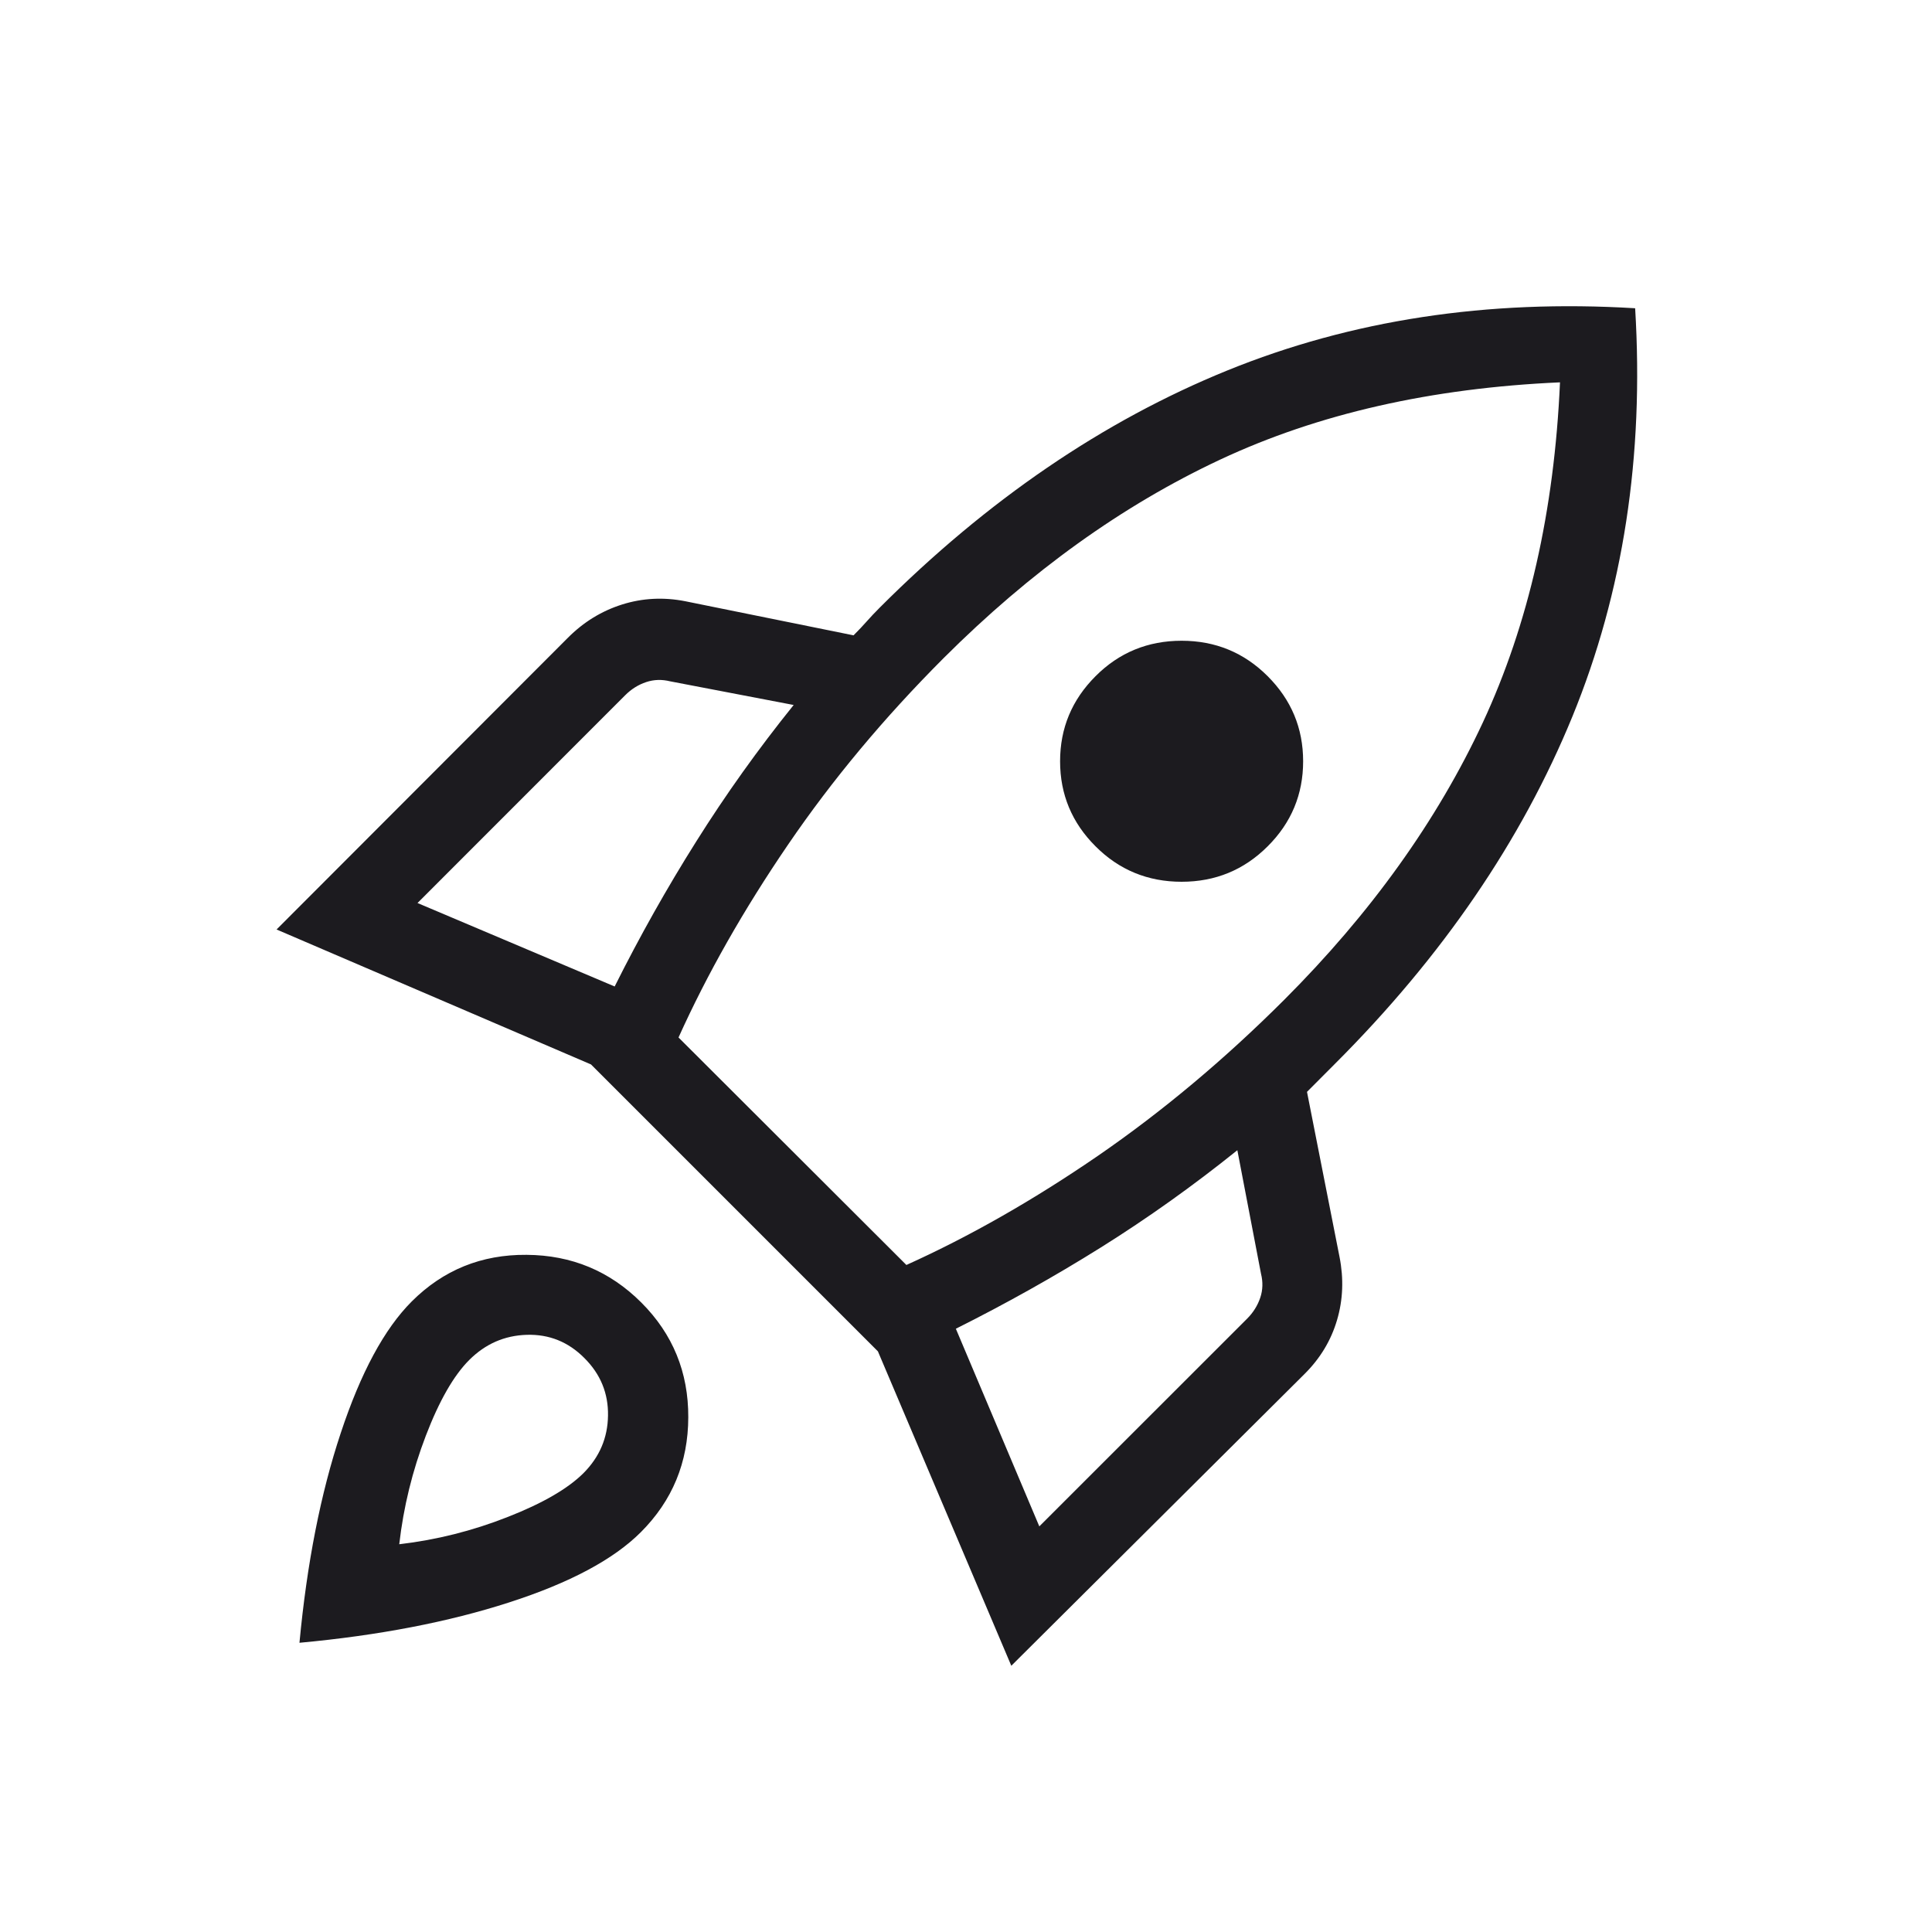 <svg width="20" height="20" viewBox="0 0 20 20" fill="none" xmlns="http://www.w3.org/2000/svg">
<mask id="mask0_1347_3671" style="mask-type:alpha" maskUnits="userSpaceOnUse" x="0" y="0" width="20" height="20">
<rect width="20" height="20" fill="#D9D9D9"/>
</mask>
<g mask="url(#mask0_1347_3671)">
<path d="M4.322 9.348L6.363 10.212C6.622 9.694 6.903 9.194 7.208 8.71C7.512 8.226 7.848 7.755 8.216 7.298L6.937 7.053C6.852 7.032 6.769 7.034 6.689 7.061C6.608 7.088 6.536 7.133 6.472 7.197L4.322 9.348ZM7.024 10.74L9.383 13.095C10.041 12.798 10.703 12.42 11.37 11.962C12.036 11.503 12.677 10.966 13.293 10.351C14.19 9.454 14.876 8.497 15.35 7.48C15.823 6.463 16.09 5.29 16.149 3.958C14.817 4.017 13.645 4.283 12.633 4.757C11.62 5.231 10.665 5.917 9.767 6.814C9.152 7.43 8.615 8.073 8.157 8.745C7.698 9.417 7.321 10.082 7.024 10.74ZM11.341 8.761C11.096 8.517 10.974 8.223 10.974 7.881C10.974 7.538 11.096 7.245 11.341 7C11.585 6.755 11.883 6.633 12.232 6.633C12.581 6.633 12.878 6.755 13.123 7C13.368 7.245 13.49 7.538 13.49 7.881C13.49 8.223 13.368 8.517 13.123 8.761C12.878 9.006 12.581 9.128 12.232 9.128C11.883 9.128 11.585 9.006 11.341 8.761ZM10.759 15.801L12.91 13.651C12.974 13.587 13.019 13.514 13.046 13.434C13.073 13.354 13.075 13.271 13.054 13.186L12.809 11.907C12.351 12.275 11.881 12.61 11.397 12.913C10.913 13.216 10.412 13.496 9.895 13.755L10.759 15.801ZM16.927 3.191C17.02 4.722 16.804 6.13 16.278 7.416C15.751 8.702 14.932 9.901 13.818 11.014L13.53 11.303L13.867 13.013C13.911 13.237 13.903 13.455 13.841 13.665C13.779 13.876 13.667 14.062 13.504 14.224L10.469 17.244L9.088 13.989L6.118 11.019L2.863 9.622L5.878 6.603C6.04 6.44 6.227 6.325 6.439 6.258C6.651 6.191 6.87 6.18 7.094 6.224L8.836 6.577C8.889 6.524 8.935 6.475 8.972 6.433C9.01 6.39 9.055 6.342 9.108 6.289C10.222 5.175 11.421 4.357 12.705 3.835C13.989 3.313 15.396 3.098 16.927 3.191ZM4.262 13.473C4.588 13.147 4.984 12.986 5.451 12.99C5.917 12.993 6.313 13.158 6.639 13.484C6.965 13.81 7.127 14.206 7.125 14.672C7.124 15.139 6.96 15.535 6.634 15.861C6.351 16.144 5.897 16.386 5.271 16.588C4.646 16.79 3.922 16.93 3.1 17.006C3.177 16.185 3.319 15.461 3.527 14.836C3.734 14.21 3.979 13.756 4.262 13.473ZM4.857 14.079C4.697 14.239 4.547 14.5 4.408 14.863C4.269 15.226 4.177 15.6 4.133 15.986C4.518 15.941 4.892 15.847 5.255 15.704C5.618 15.562 5.879 15.41 6.04 15.25C6.206 15.083 6.291 14.885 6.294 14.654C6.298 14.423 6.216 14.224 6.049 14.058C5.883 13.891 5.684 13.811 5.453 13.818C5.222 13.825 5.024 13.912 4.857 14.079Z" fill="#1C1B1F"/>
</g>
</svg>
